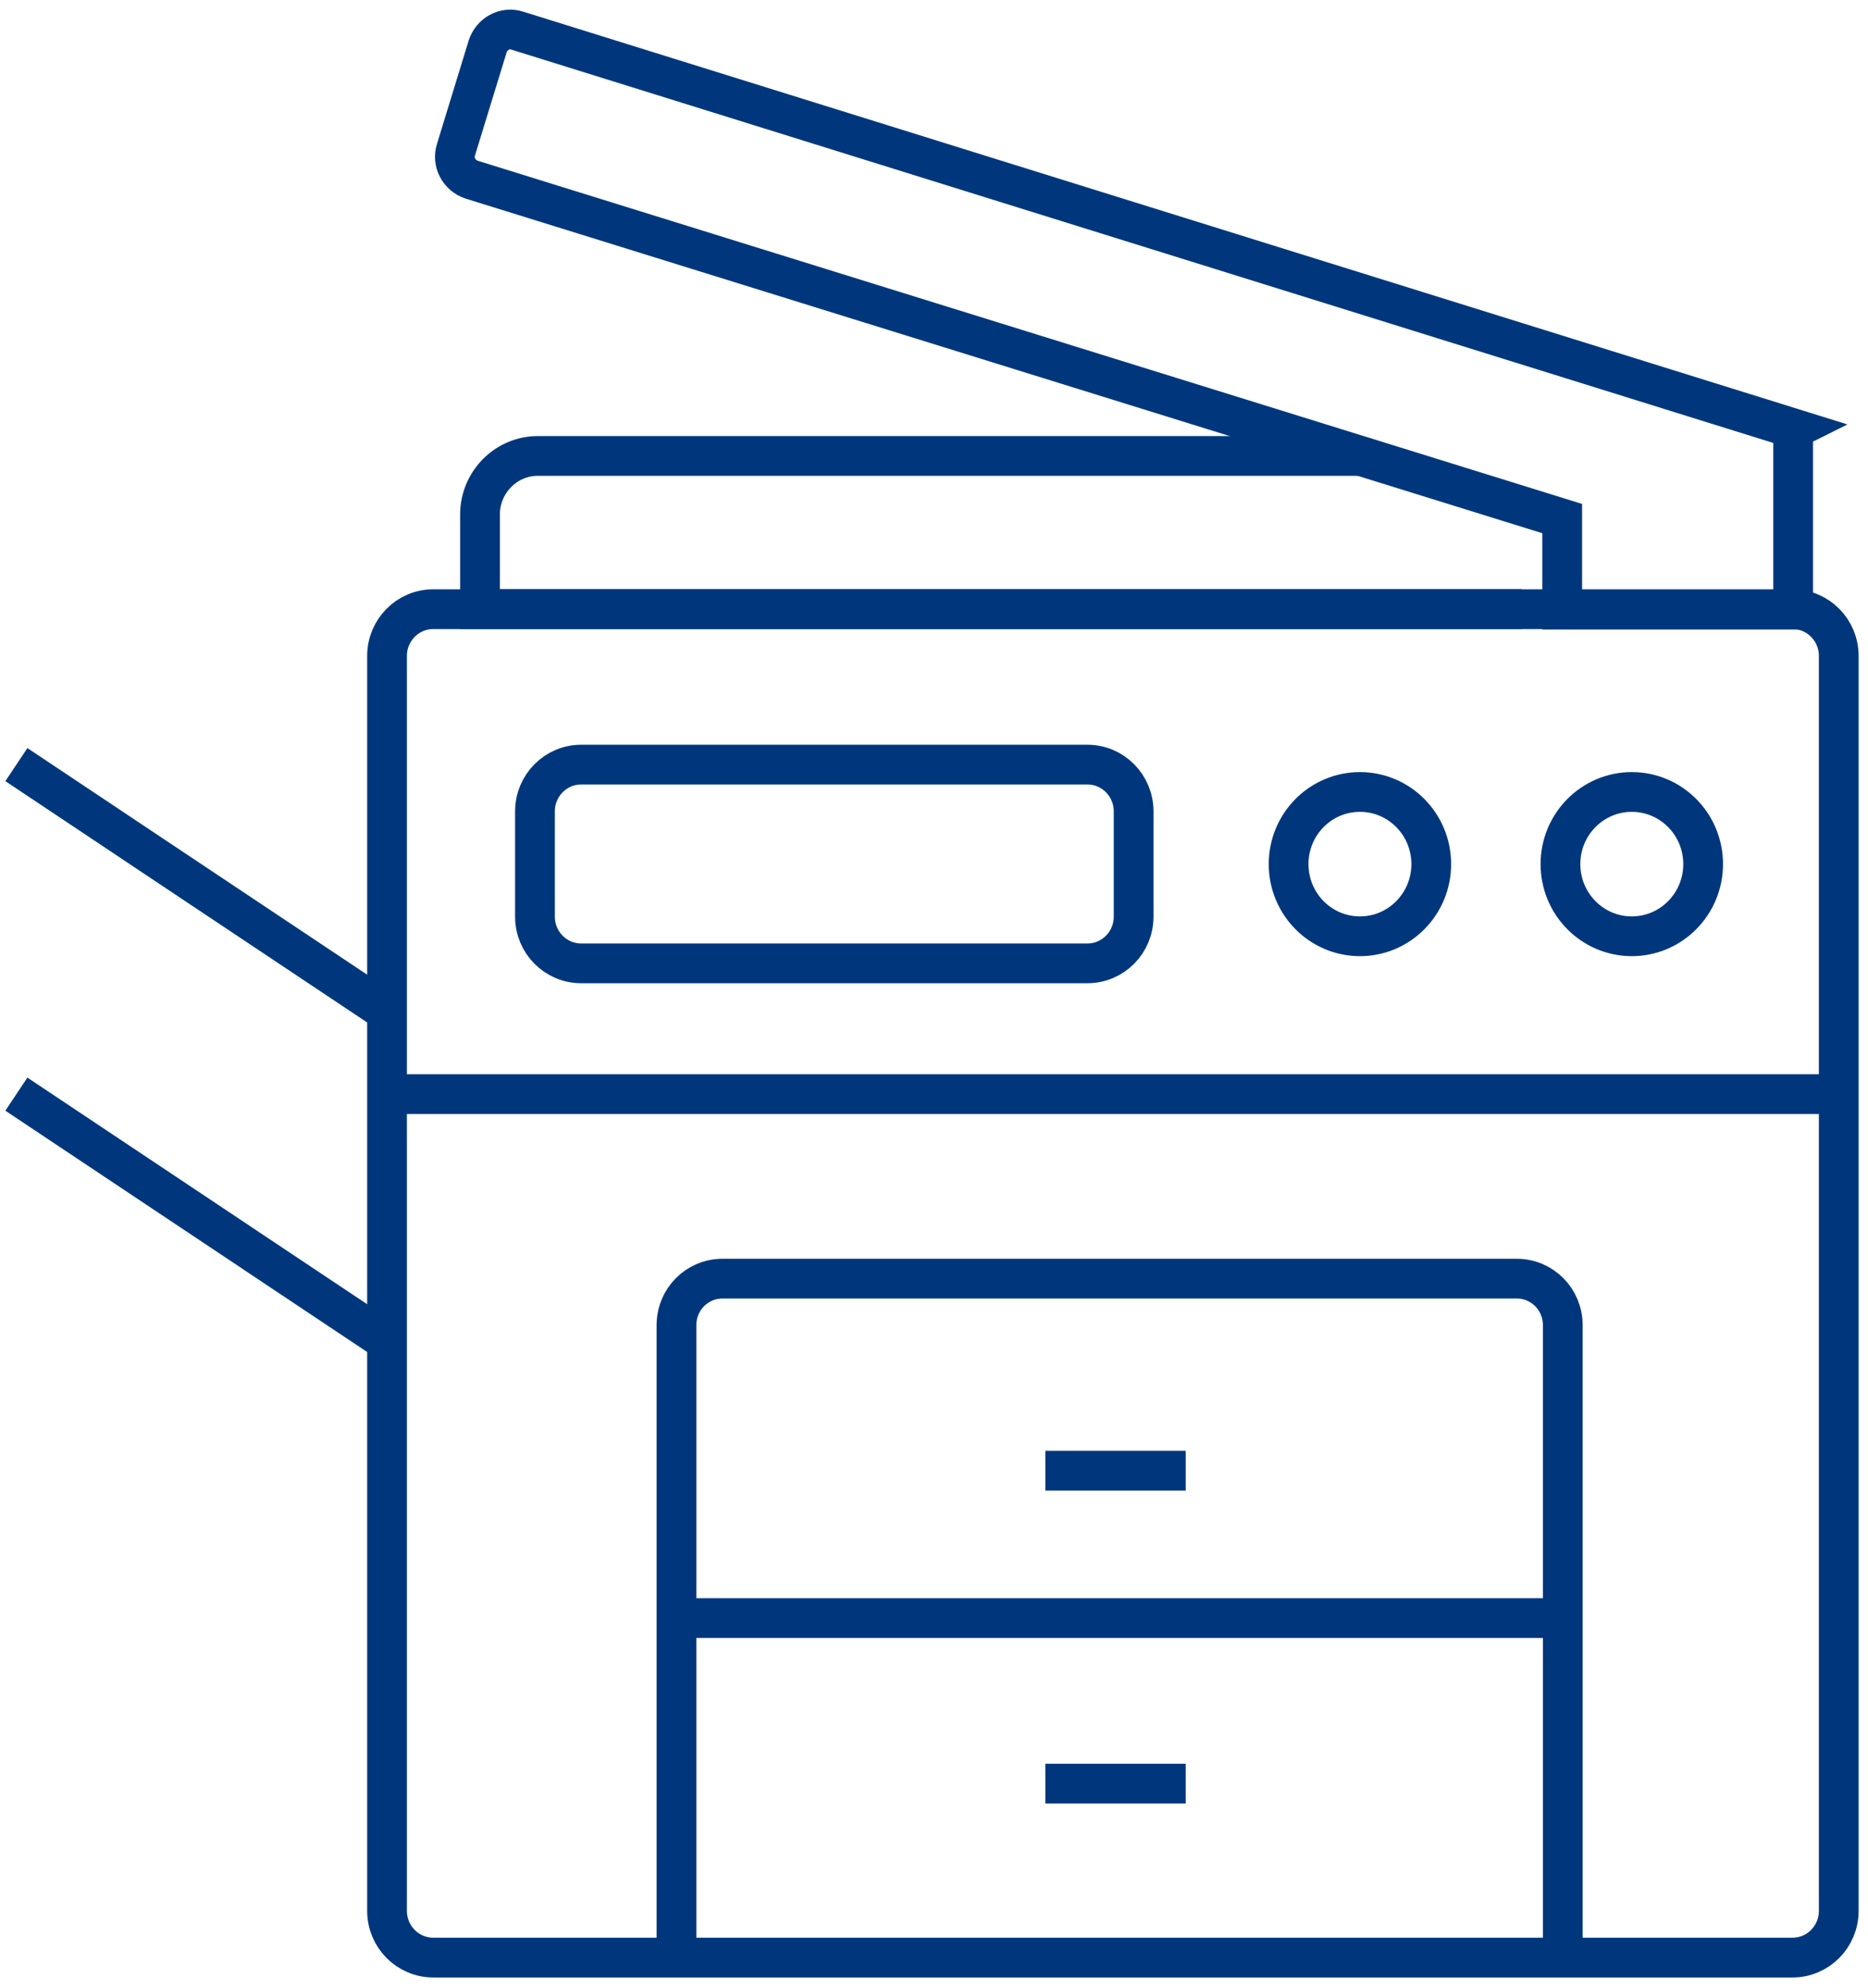 <svg width="47" height="50" viewBox="0 0 47 50" fill="none" xmlns="http://www.w3.org/2000/svg">
<g clip-path="url(#clip0_401_5080)">
<path d="M45.102 15.324H10.9C10.259 15.324 9.738 15.85 9.738 16.5V48.067C9.738 48.717 10.259 49.243 10.9 49.243H45.102C45.744 49.243 46.264 48.717 46.264 48.067V16.5C46.264 15.85 45.744 15.324 45.102 15.324Z" stroke="#00377C" stroke-miterlimit="10"/>
<path d="M9.738 27.523H46.264" stroke="#00377C" stroke-miterlimit="10"/>
<path d="M27.361 19.234H14.622C13.98 19.234 13.46 19.761 13.46 20.41V23.058C13.46 23.707 13.98 24.233 14.622 24.233H27.361C28.003 24.233 28.523 23.707 28.523 23.058V20.41C28.523 19.761 28.003 19.234 27.361 19.234Z" stroke="#00377C" stroke-miterlimit="10"/>
<path d="M17.02 49.257V33.339C17.02 32.685 17.535 32.164 18.182 32.164H38.159C38.806 32.164 39.321 32.685 39.321 33.339V49.257" stroke="#00377C" stroke-miterlimit="10"/>
<path d="M17.02 40.703H39.321" stroke="#00377C" stroke-miterlimit="10"/>
<path d="M34.217 23.552C35.208 23.552 36.011 22.739 36.011 21.737C36.011 20.734 35.208 19.922 34.217 19.922C33.225 19.922 32.422 20.734 32.422 21.737C32.422 22.739 33.225 23.552 34.217 23.552Z" stroke="#00377C" stroke-miterlimit="10"/>
<path d="M41.057 23.552C42.048 23.552 42.852 22.739 42.852 21.737C42.852 20.734 42.048 19.922 41.057 19.922C40.066 19.922 39.262 20.734 39.262 21.737C39.262 22.739 40.066 23.552 41.057 23.552Z" stroke="#00377C" stroke-miterlimit="10"/>
<path d="M0.412 19.234L9.738 25.453" stroke="#00377C" stroke-miterlimit="10"/>
<path d="M0.412 27.523L9.738 33.742" stroke="#00377C" stroke-miterlimit="10"/>
<path d="M26.302 36.996H29.833" stroke="#00377C" stroke-miterlimit="10"/>
<path d="M26.302 44.867H29.833" stroke="#00377C" stroke-miterlimit="10"/>
<path d="M38.291 15.322H12.077V12.941C12.077 12.138 12.725 11.469 13.534 11.469H34.217" stroke="#00377C" stroke-miterlimit="10"/>
<path d="M45.147 10.784L13.019 0.772C12.71 0.668 12.371 0.846 12.268 1.174L11.474 3.762C11.371 4.074 11.548 4.417 11.871 4.521L39.306 13.045V15.336H45.117V10.799L45.147 10.784Z" stroke="#00377C" stroke-miterlimit="10"/>
</g>
<defs>
<clipPath id="clip0_401_5080">
<rect width="47" height="50" fill="white"/>
</clipPath>
</defs>
</svg>
